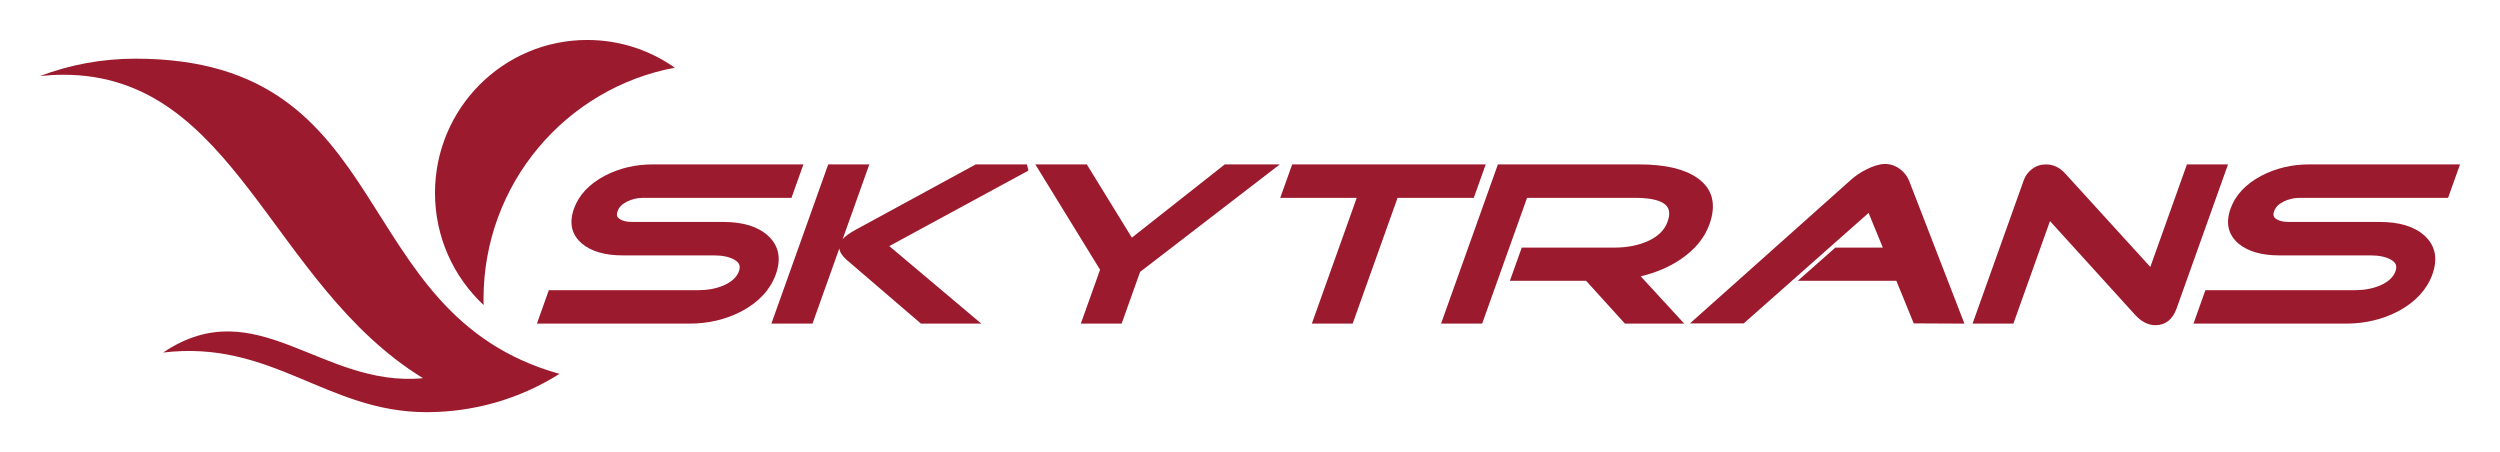<svg width="188" height="34" viewBox="0 0 188 34" fill="none" xmlns="http://www.w3.org/2000/svg">
<path d="M40.375 24.336L41.272 21.821H52.559C53.217 21.821 53.837 21.704 54.402 21.471C55.016 21.204 55.409 20.843 55.566 20.401C55.708 20.004 55.602 19.741 55.214 19.523C54.841 19.312 54.325 19.205 53.678 19.205H46.817C45.495 19.205 44.468 18.907 43.767 18.322C42.981 17.654 42.777 16.769 43.163 15.688C43.527 14.669 44.306 13.837 45.482 13.216C46.564 12.65 47.772 12.363 49.073 12.363H60.417L59.519 14.878H48.362C47.924 14.878 47.51 14.975 47.133 15.168C46.774 15.351 46.548 15.583 46.443 15.879C46.325 16.208 46.436 16.348 46.56 16.441C46.781 16.607 47.108 16.69 47.531 16.69H54.392C55.859 16.69 56.986 17.034 57.742 17.713C58.565 18.458 58.767 19.438 58.343 20.625C57.936 21.766 57.087 22.694 55.818 23.381C54.626 24.015 53.291 24.336 51.847 24.336H40.375Z" fill="#9C1A2E"/>
<path d="M69.255 24.336L63.652 19.527C63.329 19.24 63.151 18.957 63.118 18.68L61.099 24.336H58.008L62.282 12.363H65.373L63.364 17.991C63.564 17.76 63.891 17.524 64.349 17.275L73.374 12.363H77.221L77.34 12.826L66.874 18.505L73.794 24.336H69.255Z" fill="#9C1A2E"/>
<path d="M81.278 24.335L82.725 20.283L77.856 12.363H81.729L85.115 17.871L92.102 12.363H96.24L85.736 20.445L84.347 24.335H81.278Z" fill="#9C1A2E"/>
<path d="M98.65 24.336L102.027 14.878H96.273L97.172 12.363H111.726L110.829 14.878H105.097L101.72 24.336H98.65Z" fill="#9C1A2E"/>
<path d="M143.913 24.318L142.606 21.116H135.192L138.02 18.618H141.588L140.518 16.012L131.128 24.319H127.086L139.193 13.52C139.501 13.239 139.888 12.978 140.341 12.745C140.904 12.465 141.364 12.33 141.75 12.33C142.178 12.33 142.577 12.474 142.933 12.755C143.234 12.997 143.45 13.289 143.575 13.621L147.725 24.337L143.913 24.318Z" fill="#9C1A2E"/>
<path d="M162.089 24.454C161.545 24.454 161.032 24.194 160.563 23.681L154.159 16.626L151.406 24.336H148.336L152.196 13.527C152.307 13.212 152.514 12.938 152.807 12.712C153.107 12.482 153.462 12.364 153.861 12.364C154.404 12.364 154.886 12.591 155.293 13.037L161.704 20.075L164.457 12.363H167.547L163.688 23.173C163.386 24.023 162.848 24.454 162.089 24.454Z" fill="#9C1A2E"/>
<path d="M164.949 24.336L165.846 21.821H177.133C177.792 21.821 178.412 21.704 178.977 21.471C179.591 21.204 179.982 20.843 180.14 20.401C180.282 20.004 180.177 19.741 179.788 19.523C179.416 19.312 178.899 19.205 178.253 19.205H171.392C170.07 19.205 169.044 18.907 168.341 18.322C167.555 17.654 167.353 16.769 167.738 15.688C168.101 14.669 168.881 13.837 170.057 13.216C171.138 12.65 172.347 12.363 173.648 12.363H184.993L184.095 14.878H172.936C172.499 14.878 172.084 14.975 171.706 15.168C171.347 15.351 171.122 15.583 171.016 15.879C170.899 16.208 171.01 16.348 171.134 16.441C171.354 16.607 171.682 16.69 172.104 16.69H178.965C180.432 16.69 181.559 17.034 182.316 17.713C183.139 18.458 183.34 19.438 182.918 20.625C182.509 21.766 181.659 22.694 180.392 23.381C179.2 24.015 177.865 24.336 176.421 24.336H164.949Z" fill="#9C1A2E"/>
<path d="M10.181 4.412C30.084 4.412 25.906 23.602 42.074 28.114C39.063 30.012 35.617 30.995 32.071 30.995C24.551 30.995 20.448 25.529 12.267 26.511C19.282 21.793 24.168 29.166 31.808 28.439C20.284 21.355 17.732 5.621 4.763 5.621C4.167 5.621 3.579 5.66 3.008 5.72C5.235 4.873 7.659 4.412 10.181 4.412Z" fill="#9C1A2E"/>
<path d="M122.195 24.336L119.273 21.116H113.544L114.436 18.618H121.44C122.337 18.618 123.156 18.461 123.874 18.153C124.661 17.806 125.174 17.31 125.399 16.678C125.574 16.186 125.566 15.815 125.371 15.543C125.057 15.101 124.246 14.878 122.961 14.878H114.834L111.458 24.336H108.367L112.642 12.363H123.268C125.189 12.363 126.652 12.7 127.615 13.366C128.78 14.164 129.095 15.342 128.55 16.869C128.19 17.877 127.471 18.755 126.414 19.477C125.559 20.066 124.539 20.504 123.382 20.779L126.654 24.336H122.195Z" fill="#9C1A2E"/>
<path d="M50.746 5.092C42.564 6.612 36.362 13.817 36.362 22.474C36.362 22.625 36.369 22.784 36.369 22.942C34.119 20.841 32.711 17.839 32.711 14.512C32.711 8.154 37.837 3.006 44.16 3.006C46.613 3.006 48.88 3.777 50.746 5.092Z" fill="#9C1A2E"/>
</svg>
